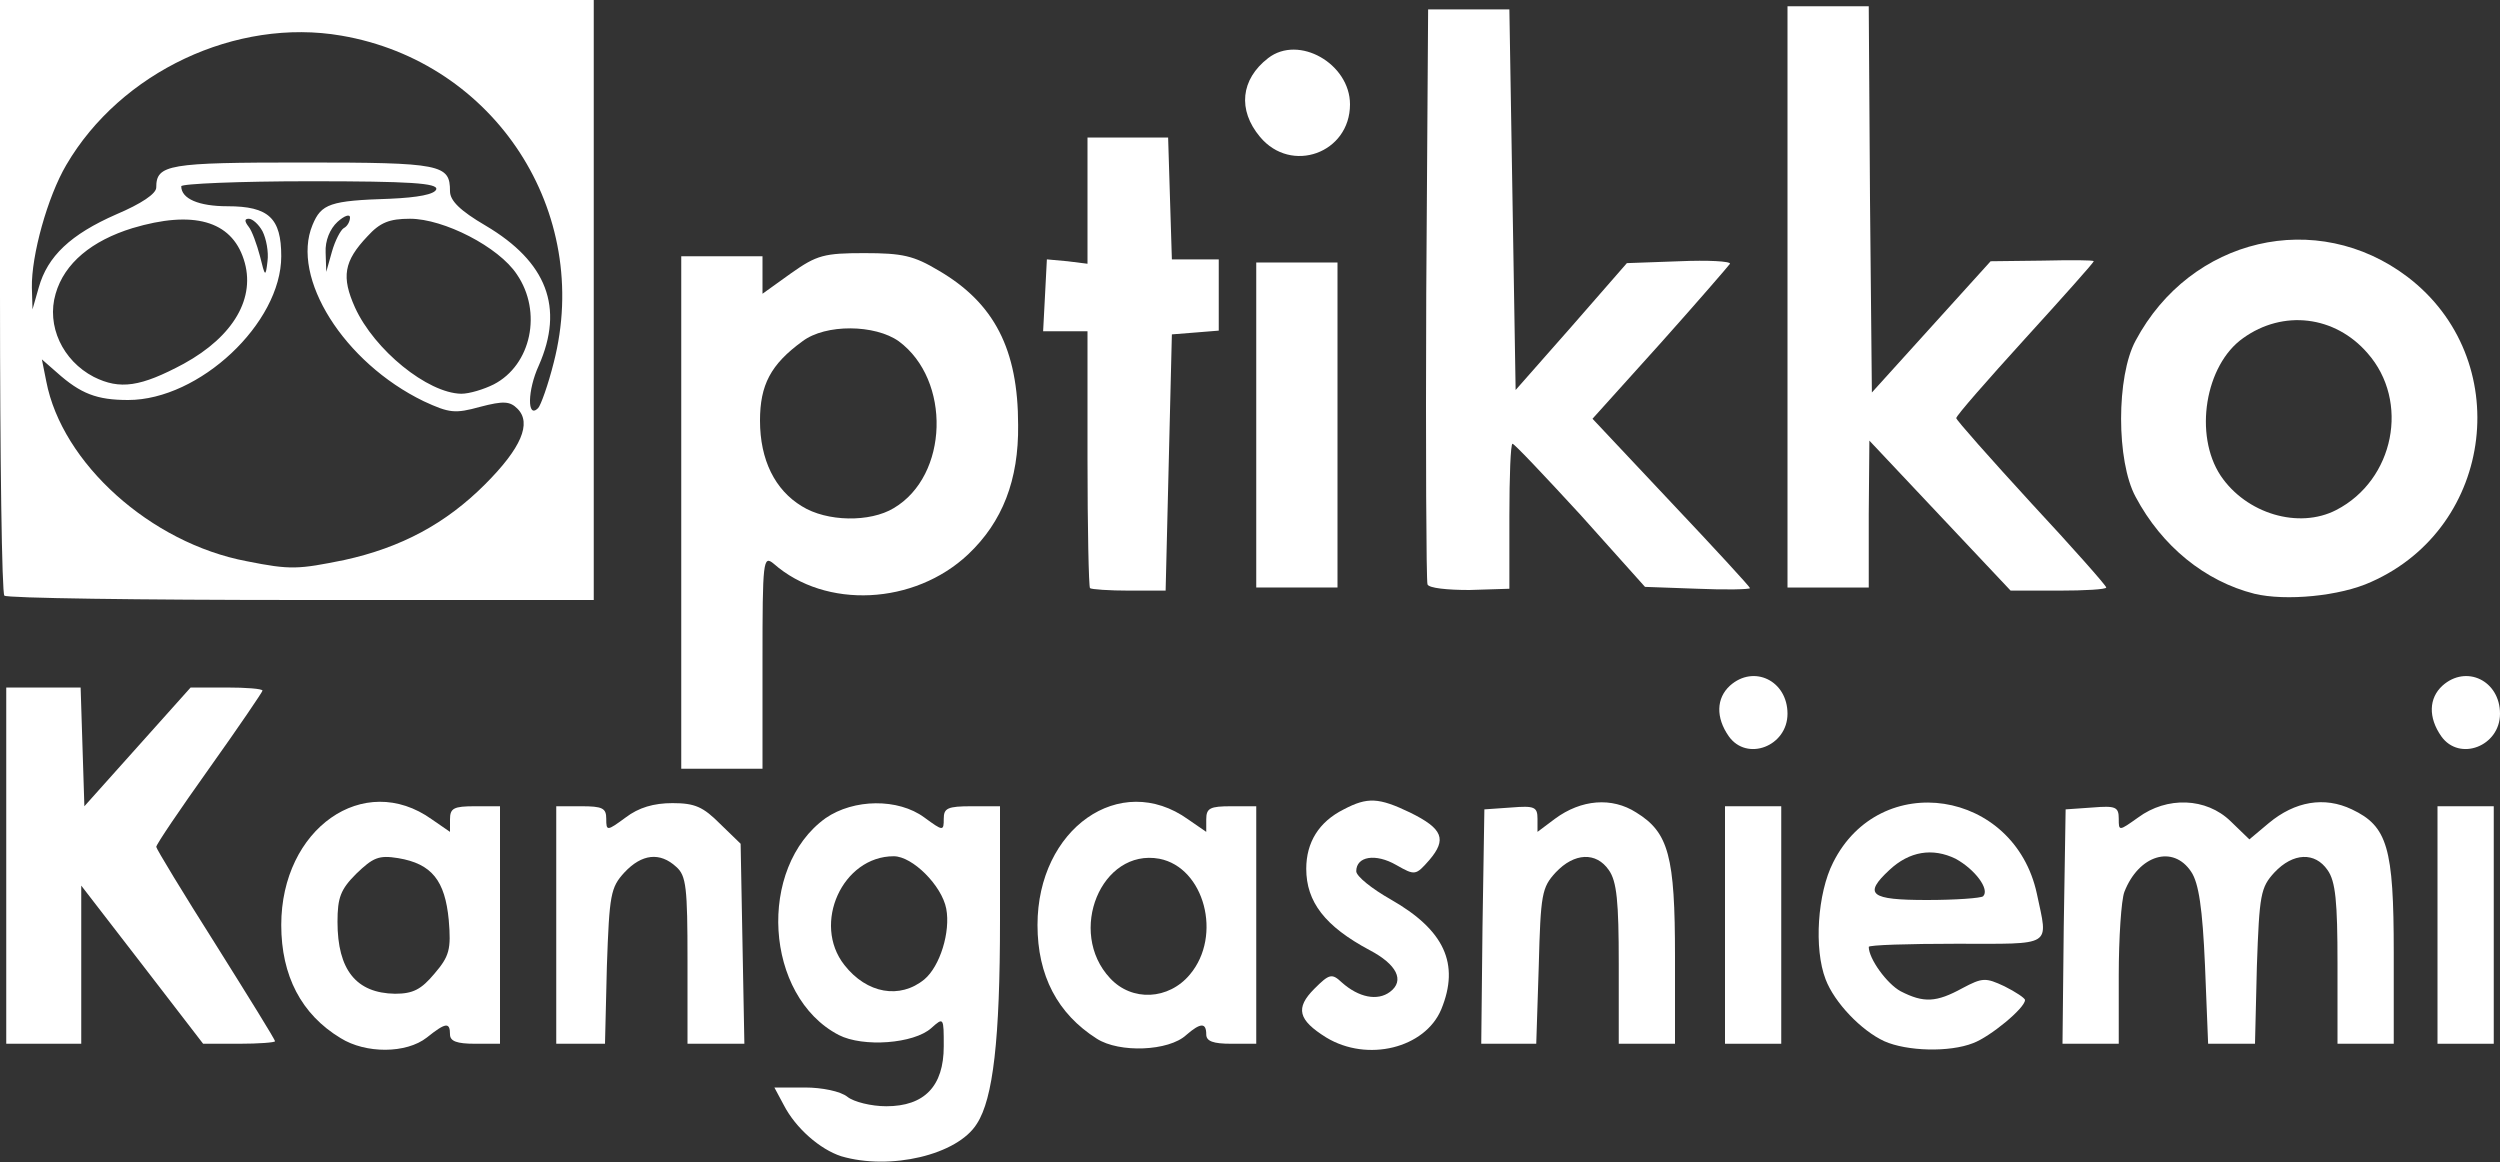 <?xml version="1.0" encoding="UTF-8"?> <svg xmlns="http://www.w3.org/2000/svg" class="img-fluid" id="outputsvg" width="400" height="186" viewBox="0 0 4000 1860" style="transform: matrix(1, 0, 0, 1, 0, 0); transform-origin: 50% 50%; cursor: move; max-height: 482.8px; transition: transform 200ms ease-in-out 0s;"><rect x="0" y="0" width="4000" height="1860" fill="#333333" stroke="none"/><g id="lwlLTR3ga0L56sKiJm1UHU" fill="rgb(255,255,255)" style="transform: none;"><g><path id="pL9IW82Kc" d="M1346 1850 c-34 -11 -73 -45 -92 -82 l-15 -28 49 0 c27 0 57 6 68 15 10 8 38 15 62 15 61 0 92 -32 92 -96 0 -46 0 -47 -20 -29 -28 25 -109 31 -148 11 -119 -62 -131 -268 -21 -347 45 -31 116 -32 158 -1 30 22 31 22 31 2 0 -17 6 -20 45 -20 l45 0 0 183 c0 190 -11 285 -37 325 -31 50 -139 75 -217 52z m133 -283 c25 -21 42 -76 35 -113 -7 -37 -54 -84 -84 -84 -82 0 -131 108 -79 174 36 46 89 55 128 23z"></path><path id="p7iiv5fxw" d="M545 1661 c-63 -38 -95 -100 -95 -181 0 -154 132 -247 241 -169 l29 20 0 -20 c0 -18 6 -21 40 -21 l40 0 0 190 0 190 -40 0 c-29 0 -40 -4 -40 -15 0 -20 -7 -19 -37 5 -33 26 -98 26 -138 1z m150 -103 c24 -28 27 -39 23 -86 -6 -63 -27 -90 -81 -99 -31 -5 -40 -1 -67 25 -25 25 -30 38 -30 77 0 77 30 114 92 115 29 0 42 -7 63 -32z"></path><path id="p14EWeCXYO" d="M1755 1662 c-63 -40 -95 -101 -95 -182 0 -154 132 -247 241 -169 l29 20 0 -20 c0 -18 6 -21 40 -21 l40 0 0 190 0 190 -40 0 c-29 0 -40 -4 -40 -15 0 -19 -9 -19 -32 1 -28 26 -107 29 -143 6z m149 -103 c52 -62 23 -171 -49 -185 -93 -17 -148 117 -79 191 35 38 94 35 128 -6z"></path><path id="paSV8MvZj" d="M2122 1660 c-45 -28 -50 -47 -19 -78 24 -24 28 -25 44 -10 27 24 57 30 77 15 24 -18 11 -44 -33 -67 -71 -38 -101 -77 -101 -130 0 -42 20 -75 60 -95 38 -20 56 -19 106 5 53 26 59 43 31 76 -22 25 -23 25 -53 8 -33 -19 -64 -14 -64 10 0 8 25 28 55 45 86 49 111 103 81 176 -26 62 -118 85 -184 45z"></path><path id="pqUHDIEq" d="M3015 1666 c-37 -17 -80 -62 -94 -99 -19 -49 -13 -138 12 -187 75 -150 290 -117 326 50 18 86 28 80 -129 80 -77 0 -140 2 -140 5 0 19 29 59 51 71 37 19 57 18 99 -5 32 -17 37 -17 67 -3 18 9 33 19 33 22 0 13 -56 59 -83 69 -38 15 -106 13 -142 -3z m158 -232 c11 -11 -13 -43 -44 -60 -37 -18 -74 -12 -106 18 -42 39 -31 48 60 48 46 0 87 -3 90 -6z"></path><path id="pNH8x4R93" d="M10 1385 l0 -285 60 0 59 0 3 95 3 95 85 -95 85 -95 57 0 c32 0 58 2 58 5 0 2 -38 58 -85 124 -47 66 -85 122 -85 126 0 3 43 74 95 156 52 83 95 152 95 155 0 2 -26 4 -57 4 l-58 0 -97 -126 -98 -127 0 127 0 126 -60 0 -60 0 0 -285z"></path><path id="pteWGkfnZ" d="M890 1480 l0 -190 40 0 c34 0 40 3 40 20 0 20 1 20 31 -2 21 -16 45 -23 75 -23 36 0 49 6 76 33 l33 32 3 160 3 160 -45 0 -46 0 0 -133 c0 -117 -2 -136 -18 -150 -26 -24 -55 -21 -83 9 -22 24 -24 35 -28 150 l-3 124 -39 0 -39 0 0 -190z"></path><path id="pb8EsKz1o" d="M2372 1483 l3 -188 43 -3 c37 -3 42 -1 42 18 l0 21 28 -21 c42 -31 91 -35 130 -10 52 32 62 70 62 230 l0 140 -45 0 -45 0 0 -128 c0 -99 -3 -132 -16 -150 -20 -29 -55 -28 -85 4 -22 24 -24 34 -27 150 l-4 124 -44 0 -44 0 2 -187z"></path><path id="pC4zxHOBi" d="M2760 1480 l0 -190 45 0 45 0 0 190 0 190 -45 0 -45 0 0 -190z"></path><path id="pVp5gBZbK" d="M3302 1483 l3 -188 43 -3 c37 -3 42 -1 42 18 0 20 0 20 31 -2 46 -34 109 -32 148 6 l30 29 31 -26 c42 -35 89 -43 133 -22 57 27 67 61 67 229 l0 146 -45 0 -45 0 0 -128 c0 -99 -3 -132 -16 -150 -20 -29 -55 -28 -85 4 -22 24 -24 35 -28 150 l-3 124 -38 0 -37 0 -5 -125 c-4 -92 -10 -132 -22 -150 -29 -44 -84 -27 -107 32 -5 13 -9 74 -9 134 l0 109 -45 0 -45 0 2 -187z"></path><path id="pXEB6hWaX" d="M3900 1480 l0 -190 45 0 45 0 0 190 0 190 -45 0 -45 0 0 -190z"></path><path id="plE9zbZkg" d="M1090 820 l0 -410 65 0 65 0 0 30 0 30 46 -33 c41 -29 53 -32 117 -32 61 0 79 4 119 28 89 52 127 126 127 247 1 88 -25 155 -80 207 -86 81 -228 88 -311 15 -17 -14 -18 -6 -18 156 l0 172 -65 0 -65 0 0 -410z m340 -7 c88 -52 92 -205 8 -267 -38 -27 -117 -28 -154 0 -51 37 -68 70 -68 127 0 63 24 111 67 137 40 25 109 26 147 3z"></path><path id="p6Y9Z09b5" d="M2766 1178 c-21 -30 -20 -61 2 -81 38 -34 92 -8 92 45 0 52 -65 77 -94 36z"></path><path id="pA6y1Whty" d="M3906 1178 c-21 -30 -20 -61 2 -81 38 -34 92 -8 92 45 0 52 -65 77 -94 36z"></path><path id="ph00zM2LP" d="M7 953 c-4 -3 -7 -219 -7 -480 l0 -473 475 0 475 0 0 480 0 480 -468 0 c-258 0 -472 -3 -475 -7z m544 -57 c91 -20 162 -58 225 -121 58 -58 75 -98 52 -121 -12 -12 -22 -13 -60 -3 -40 11 -49 10 -90 -9 -128 -62 -213 -198 -178 -282 14 -34 28 -39 124 -42 45 -2 71 -7 74 -15 3 -10 -42 -13 -202 -13 -113 0 -206 4 -206 8 0 20 28 32 74 32 66 0 86 19 86 80 0 107 -131 230 -245 230 -50 0 -76 -10 -114 -44 l-24 -21 7 35 c25 131 167 259 321 288 70 14 82 13 156 -2z m335 -316 c62 -241 -94 -481 -340 -523 -168 -29 -353 58 -440 207 -30 51 -56 145 -55 196 l1 35 10 -35 c14 -50 51 -85 124 -117 40 -17 64 -33 64 -43 0 -37 19 -40 235 -40 222 0 235 3 235 46 0 15 16 31 57 55 98 58 126 131 85 224 -18 39 -19 86 -1 68 4 -4 16 -37 25 -73z m-96 35 c60 -31 78 -116 37 -176 -29 -44 -117 -89 -171 -89 -33 0 -48 6 -68 28 -38 40 -42 65 -20 114 31 68 116 137 170 138 13 0 36 -7 52 -15z m-496 -33 c80 -44 116 -106 96 -167 -20 -62 -81 -79 -178 -50 -65 20 -109 56 -123 105 -15 51 11 107 61 133 42 21 75 16 144 -21z m126 -212 c-6 -11 -16 -20 -22 -20 -7 0 -7 4 0 13 5 6 13 28 18 47 8 33 9 34 12 8 2 -15 -2 -36 -8 -48z m130 -5 c6 -3 10 -11 10 -17 0 -6 -9 -3 -20 7 -12 11 -20 30 -19 49 l1 31 9 -32 c5 -18 14 -35 19 -38z"></path><path id="p1EJIKcAcD" d="M3607 950 c-79 -20 -148 -76 -190 -155 -31 -57 -31 -193 0 -250 88 -165 290 -212 435 -102 172 131 140 400 -58 488 -50 23 -137 31 -187 19z m131 -134 c93 -48 118 -174 50 -251 -52 -60 -135 -70 -199 -24 -61 43 -79 155 -36 220 41 61 125 86 185 55z"></path><path id="p1eVfYhYq" d="M1744 941 c-2 -2 -4 -96 -4 -208 l0 -203 -35 0 -36 0 3 -57 3 -58 33 3 32 4 0 -101 0 -101 65 0 64 0 3 98 3 97 38 0 37 0 0 57 0 57 -37 3 -38 3 -5 205 -5 205 -58 0 c-32 0 -61 -2 -63 -4z"></path><path id="p19AO0ECzT" d="M2284 935 c-2 -5 -3 -215 -2 -465 l3 -455 65 0 65 0 5 304 5 305 89 -101 89 -102 84 -3 c46 -2 82 0 81 4 -2 3 -52 61 -111 127 l-109 121 126 134 c69 73 126 135 126 137 0 2 -38 3 -84 1 l-84 -3 -103 -115 c-57 -62 -106 -114 -109 -114 -3 0 -5 52 -5 116 l0 116 -64 2 c-35 0 -65 -3 -67 -9z"></path><path id="p1B21NVlwA" d="M3104 825 l-113 -120 -1 118 0 117 -65 0 -65 0 0 -465 0 -465 65 0 65 0 2 309 3 309 95 -105 95 -105 83 -1 c45 -1 82 -1 82 1 0 2 -49 57 -110 124 -60 66 -110 123 -110 127 0 3 54 64 120 136 66 71 120 132 120 135 0 3 -34 5 -76 5 l-77 0 -113 -120z"></path><path id="phrQ8Lc74" d="M2010 680 l0 -260 65 0 65 0 0 260 0 260 -65 0 -65 0 0 -260z"></path><path id="prSYbCqhp" d="M2016 219 c-36 -43 -31 -92 13 -126 49 -38 131 9 131 74 0 78 -94 112 -144 52z"></path></g></g></svg> 